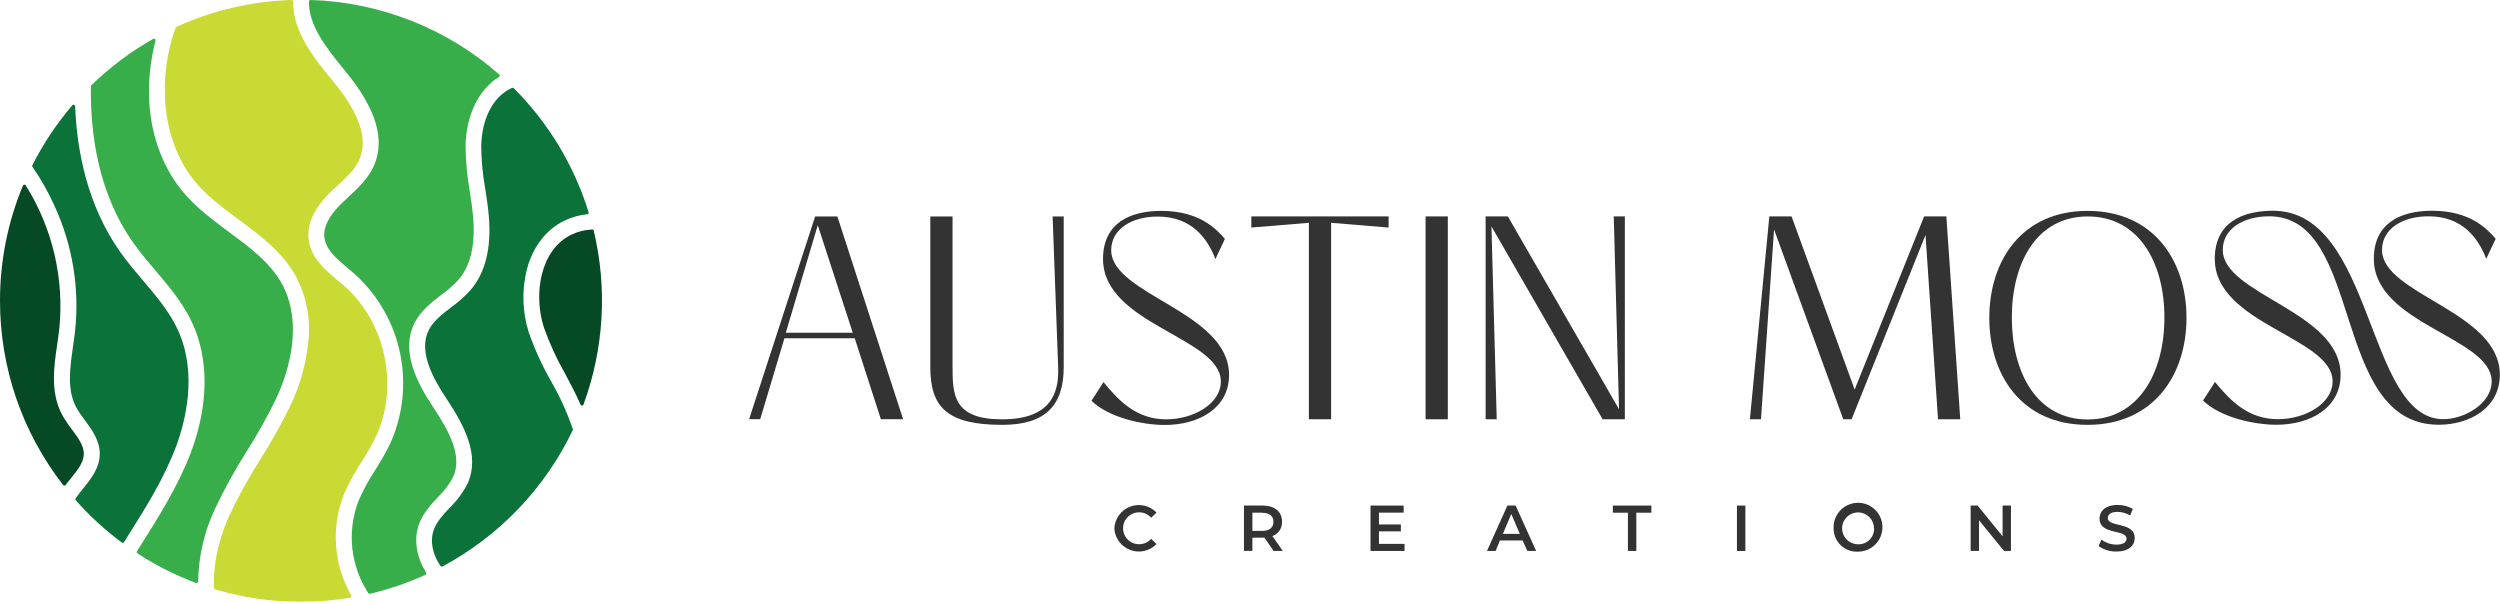 <svg width="687" height="166" viewBox="0 0 687 166" fill="none" xmlns="http://www.w3.org/2000/svg">
<g clip-path="url(#clip0_209_1702)">
<path d="M205.86 115.19L224 59.48H230.11L248.17 115.19H242.06L234.88 92.96H215.56L208.91 115.19H205.86ZM234.34 91.44L224.72 61.88L215.94 91.44H234.34Z" fill="#333333"/>
<mask id="mask0_209_1702" style="mask-type:luminance" maskUnits="userSpaceOnUse" x="-53" y="-224" width="792" height="613">
<path d="M739 -223.81H-53V388.19H739V-223.81Z" fill="white"/>
</mask>
<g mask="url(#mask0_209_1702)">
<path d="M255.65 100.87V59.48H261.76V100.87C261.76 108.58 262.07 115.23 275.36 115.23C288.49 115.23 291.09 108.35 290.78 100.87L289.26 59.48H292.31V100.87C292.31 111.41 287.31 116.75 275.43 116.75C260.08 116.75 255.65 111.75 255.65 100.87Z" fill="#333333"/>
<path d="M303.24 104.99C307.51 110.26 312.4 115.23 320.49 115.23C327.98 115.23 335.49 110.95 335.49 104.84C335.49 92.7 303.11 89.18 303.11 71.16C303.11 61.31 310.52 57.95 319.11 57.95C329.42 57.95 334.16 62.76 336.6 65.66L334 71.19C331.79 65.46 327.43 59.51 318.12 59.51C311.02 59.51 305.36 62.94 305.36 68.75C305.36 81.04 337.75 85.63 337.75 103.04C337.75 112.13 329.5 116.78 320.1 116.78C313.92 116.78 304.75 114.78 299.94 110.14L303.24 104.99Z" fill="#333333"/>
<path d="M381.59 59.47V62.53L365.79 61.23V115.22H359.68V61.23L343.87 62.53V59.47H381.59Z" fill="#333333"/>
<path d="M397.86 59.47H391.75V115.22H397.86V59.47Z" fill="#333333"/>
<path d="M408.25 59.47H414.36L444.91 112.47L443.46 59.47H446.51V115.22H440.4L409.85 62.22L411.3 115.22H408.25V59.47Z" fill="#333333"/>
<path d="M486.21 59.47H492.32L509.66 107.05L528.75 59.47H534.86L538.68 115.22H532.57L529.13 64.59L508.82 115.22H506.53L487.51 63.06L483.92 115.22H480.87L486.21 59.47Z" fill="#333333"/>
<path d="M600.85 87.35C600.85 103.08 591.76 116.75 573.66 116.75C555.56 116.75 546.66 103.08 546.66 87.35C546.66 71.62 555.6 57.95 573.66 57.95C591.72 57.95 600.85 71.54 600.85 87.35ZM552.85 87.27C552.85 102.32 559.65 115.27 573.7 115.27C587.75 115.27 594.78 102.36 594.78 87.27C594.78 72.18 587.78 59.48 573.7 59.48C559.62 59.48 552.85 72.31 552.85 87.27Z" fill="#333333"/>
<path d="M671.42 115.19C677.22 115.19 684.71 110.91 684.71 104.8C684.71 92.66 652.33 89.14 652.33 71.12C652.33 61.27 659.74 57.91 668.33 57.91C678.64 57.91 683.33 62.72 685.81 65.62L683.22 71.12C681 65.39 676.65 59.44 667.33 59.44C660.23 59.44 654.58 62.87 654.58 68.68C654.58 80.97 686.96 85.56 686.96 102.97C686.96 112.06 678.71 116.72 670.16 116.72C640.3 116.72 649.77 59.44 623.57 59.44C616.47 59.44 610.82 62.87 610.82 68.68C610.82 80.97 643.2 85.56 643.2 102.97C643.2 112.06 634.95 116.72 625.56 116.72C619.37 116.72 610.21 114.72 605.39 110.07L608.68 104.95C613 110.26 617.88 115.19 626 115.19C633.48 115.19 641 110.91 641 104.8C641 92.66 608.62 89.14 608.62 71.12C608.62 61.27 616.02 57.91 624.62 57.91C652.5 57.91 650.13 115.19 671.44 115.19" fill="#333333"/>
<path d="M306.22 145.19C306.287 143.874 306.738 142.607 307.517 141.545C308.295 140.482 309.368 139.671 310.602 139.211C311.836 138.75 313.178 138.661 314.463 138.954C315.747 139.247 316.917 139.91 317.83 140.86L316.34 142.27C315.922 141.797 315.408 141.421 314.831 141.165C314.255 140.91 313.63 140.782 313 140.79C312.425 140.79 311.855 140.903 311.324 141.123C310.792 141.344 310.309 141.666 309.903 142.073C309.496 142.48 309.173 142.962 308.953 143.494C308.733 144.025 308.62 144.595 308.62 145.17C308.62 145.745 308.733 146.315 308.953 146.846C309.173 147.378 309.496 147.86 309.903 148.267C310.309 148.674 310.792 148.996 311.324 149.217C311.855 149.437 312.425 149.55 313 149.55C313.629 149.56 314.253 149.433 314.828 149.177C315.403 148.922 315.916 148.544 316.33 148.07L317.82 149.5C316.908 150.446 315.74 151.105 314.459 151.397C313.178 151.689 311.84 151.601 310.608 151.143C309.377 150.686 308.306 149.879 307.526 148.821C306.747 147.764 306.293 146.502 306.22 145.19Z" fill="#333333"/>
<path d="M350 151.4L347.45 147.75C347.29 147.76 347.13 147.76 346.97 147.75H344.16V151.38H341.84V138.93H347C350.28 138.93 352.31 140.61 352.31 143.37C352.346 144.225 352.107 145.069 351.629 145.778C351.15 146.487 350.456 147.024 349.65 147.31L352.52 151.4H350ZM346.86 140.89H344.16V145.89H346.86C348.86 145.89 349.94 144.97 349.94 143.4C349.94 141.83 348.89 140.92 346.86 140.92" fill="#333333"/>
<path d="M385.97 149.46V151.4H376.62V138.93H385.72V140.87H378.94V144.12H384.96V146.02H378.94V149.46H385.97Z" fill="#333333"/>
<path d="M418.41 148.52H412.18L411 151.4H408.62L414.23 138.93H416.5L422.13 151.4H419.71L418.41 148.52ZM417.65 146.7L415.3 141.25L413 146.7H417.65Z" fill="#333333"/>
<path d="M447.35 140.89H443.21V138.93H453.8V140.89H449.66V151.4H447.35V140.89Z" fill="#333333"/>
<path d="M479.631 138.93H477.311V151.4H479.631V138.93Z" fill="#333333"/>
<path d="M503.87 145.19C503.809 143.849 504.149 142.521 504.849 141.376C505.549 140.23 506.576 139.321 507.797 138.765C509.018 138.208 510.378 138.03 511.701 138.253C513.024 138.477 514.251 139.091 515.222 140.017C516.193 140.943 516.864 142.139 517.15 143.45C517.435 144.762 517.321 146.128 516.823 147.375C516.325 148.621 515.465 149.689 514.354 150.442C513.243 151.195 511.932 151.598 510.59 151.6C509.722 151.646 508.853 151.514 508.037 151.213C507.222 150.911 506.476 150.446 505.847 149.845C505.217 149.245 504.717 148.522 504.378 147.722C504.038 146.921 503.865 146.059 503.87 145.19ZM514.97 145.19C514.97 144.323 514.714 143.477 514.232 142.756C513.751 142.036 513.067 141.475 512.267 141.143C511.466 140.812 510.586 140.725 509.736 140.894C508.886 141.063 508.106 141.48 507.493 142.093C506.881 142.705 506.464 143.486 506.295 144.335C506.126 145.185 506.212 146.065 506.544 146.866C506.875 147.666 507.437 148.35 508.157 148.832C508.877 149.313 509.724 149.57 510.59 149.57C511.173 149.592 511.754 149.494 512.297 149.282C512.84 149.07 513.334 148.749 513.747 148.338C514.161 147.927 514.486 147.436 514.701 146.894C514.917 146.353 515.019 145.772 515 145.19" fill="#333333"/>
<path d="M552.61 138.93V151.4H550.71L543.83 142.96V151.4H541.53V138.93H543.44L550.31 147.37V138.93H552.61Z" fill="#333333"/>
<path d="M576.68 150.08L577.48 148.29C578.671 149.175 580.115 149.656 581.6 149.66C583.54 149.66 584.36 148.96 584.36 148.04C584.36 145.35 576.95 147.11 576.95 142.48C576.95 140.48 578.55 138.76 581.95 138.76C583.408 138.735 584.845 139.116 586.1 139.86L585.37 141.66C584.331 141.03 583.144 140.685 581.93 140.66C580.01 140.66 579.23 141.41 579.23 142.35C579.23 145.01 586.62 143.28 586.62 147.86C586.62 149.86 585 151.56 581.62 151.56C579.86 151.61 578.132 151.083 576.7 150.06" fill="#333333"/>
<path d="M6.06877e-05 82.67C-0.013 71.796 2.132 61.028 6.31 50.99C6.342 50.92 6.392 50.86 6.454 50.816C6.517 50.771 6.591 50.745 6.667 50.739C6.744 50.733 6.821 50.747 6.89 50.781C6.959 50.814 7.018 50.866 7.06 50.93C14.477 62.745 17.72 76.705 16.27 90.58C16.12 91.85 15.94 93.12 15.75 94.46C14.75 101.08 13.82 107.94 17.11 114.05C17.907 115.445 18.803 116.782 19.79 118.05C21.49 120.34 23.1 122.51 23.03 124.83C22.96 127.15 21.26 129.25 19.45 131.48C19.04 131.98 18.63 132.48 18.23 133C18.158 133.089 18.091 133.182 18.03 133.28C17.99 133.332 17.938 133.374 17.879 133.403C17.82 133.431 17.756 133.446 17.69 133.446C17.624 133.446 17.56 133.431 17.501 133.403C17.442 133.374 17.39 133.332 17.35 133.28C6.091 118.813 -0.015 101.001 6.06877e-05 82.67Z" fill="#064925"/>
<path d="M20.8 137.46C20.742 137.384 20.711 137.291 20.711 137.195C20.711 137.099 20.742 137.006 20.8 136.93C21.09 136.5 21.39 136.08 21.71 135.67C22.03 135.26 22.45 134.73 22.86 134.23C24.94 131.66 27.3 128.75 27.41 124.97C27.52 121.19 25.29 118.14 23.32 115.48C22.454 114.375 21.669 113.208 20.97 111.99C18.36 107.14 19.2 101.28 20.08 95.08C20.27 93.77 20.47 92.41 20.62 91.08C21.899 79.3 19.956 67.393 15 56.63C13.301 52.845 11.259 49.223 8.9 45.81C8.861 45.745 8.841 45.671 8.841 45.595C8.841 45.519 8.861 45.445 8.9 45.38C11.896 39.468 15.589 33.935 19.9 28.9C19.957 28.836 20.032 28.791 20.115 28.77C20.198 28.749 20.285 28.753 20.366 28.782C20.447 28.811 20.517 28.864 20.567 28.933C20.618 29.002 20.647 29.084 20.65 29.17C21.12 41.46 23.99 56.54 33.18 69.46C35.1 72.15 37.26 74.69 39.35 77.15C43.03 81.5 46.51 85.6 48.79 90.47C54.4 102.47 50.95 115.78 48.4 122.64C45.1 131.5 39.89 139.77 34.85 147.75C34.6 148.16 34.34 148.56 34.08 148.97C34.049 149.02 34.007 149.064 33.959 149.097C33.91 149.131 33.855 149.154 33.796 149.166C33.738 149.177 33.678 149.176 33.62 149.163C33.562 149.15 33.508 149.125 33.46 149.09C28.852 145.658 24.609 141.761 20.8 137.46Z" fill="#0B723A"/>
<path d="M37.76 152.07C37.667 152.008 37.603 151.913 37.58 151.804C37.558 151.696 37.579 151.583 37.64 151.49L38.53 150.07C43.69 141.89 49.02 133.44 52.53 124.15C57.35 111.2 57.44 98.59 52.78 88.63C50.26 83.24 46.43 78.72 42.72 74.35C40.72 71.96 38.59 69.48 36.78 66.94C26.78 52.94 24.78 36.11 24.98 23.71C24.986 23.595 25.036 23.488 25.12 23.41C30.218 18.453 35.932 14.172 42.12 10.67C42.192 10.627 42.275 10.607 42.358 10.611C42.441 10.616 42.521 10.646 42.588 10.696C42.654 10.747 42.705 10.816 42.732 10.895C42.759 10.974 42.762 11.059 42.74 11.14C41.331 16.538 40.745 22.117 41 27.69C41.55 37.91 45.07 46.92 51.17 53.75C54.65 57.64 58.9 60.75 63.01 63.83C68.86 68.16 74.38 72.25 77.59 78.2C81.99 86.35 81.36 97.8 75.85 109.62C73.43 114.576 70.736 119.393 67.78 124.05C64.533 129.163 61.607 134.473 59.02 139.95C56.112 146.166 54.555 152.928 54.45 159.79C54.449 159.859 54.431 159.927 54.399 159.988C54.367 160.049 54.321 160.102 54.264 160.142C54.208 160.182 54.142 160.208 54.074 160.218C54.005 160.228 53.935 160.222 53.87 160.2C48.217 158.085 42.811 155.359 37.75 152.07" fill="#38AE4A"/>
<path d="M82.71 165.38C74.73 165.384 66.791 164.233 59.14 161.96C59.055 161.935 58.979 161.884 58.923 161.814C58.868 161.745 58.835 161.659 58.83 161.57C58.37 153.37 61.28 145.57 62.99 141.72C65.499 136.409 68.341 131.262 71.5 126.31C74.531 121.512 77.302 116.555 79.8 111.46C82.432 105.942 84.096 100.012 84.72 93.93C85.407 87.804 84.258 81.612 81.42 76.14C77.75 69.34 71.58 64.77 65.6 60.35C61.67 57.43 57.6 54.42 54.41 50.86C45 40.32 42.74 23.25 48.24 7.64C48.26 7.585 48.29 7.534 48.33 7.491C48.369 7.448 48.417 7.414 48.47 7.39C58.416 2.844 69.17 0.331 80.1 0C80.217 0 80.329 0.046 80.412 0.129C80.494 0.211 80.54 0.323 80.54 0.44C80.45 8.93 86.72 16.51 91.45 22.23C98.83 31.16 101.22 38.23 98.76 43.81C97.56 46.53 95.25 48.68 92.81 50.95C92.16 51.55 91.5 52.17 90.81 52.79C86.31 57.2 84.29 61.57 84.81 65.79C85.42 70.87 89.41 74.23 92.94 77.18C93.6 77.74 94.23 78.27 94.84 78.81C106.1 88.81 109.71 106.56 103.23 120.14C102.064 122.463 100.775 124.723 99.37 126.91C97.435 129.837 95.762 132.929 94.37 136.15C92.683 140.604 92 145.376 92.37 150.124C92.74 154.873 94.153 159.481 96.51 163.62C96.543 163.68 96.561 163.748 96.563 163.816C96.565 163.885 96.551 163.953 96.522 164.016C96.492 164.078 96.449 164.132 96.395 164.175C96.341 164.217 96.278 164.246 96.21 164.26C91.728 165 87.193 165.372 82.65 165.37" fill="#C9DA34"/>
<path d="M101.69 163.19C101.604 163.212 101.513 163.207 101.43 163.175C101.348 163.142 101.277 163.085 101.23 163.01C98.813 159.32 97.303 155.111 96.822 150.727C96.34 146.342 96.901 141.906 98.46 137.78C99.751 134.786 101.304 131.912 103.1 129.19C104.591 126.874 105.953 124.477 107.18 122.01C110.692 114.26 111.672 105.6 109.981 97.262C108.29 88.923 104.013 81.329 97.76 75.56C97.11 74.99 96.43 74.41 95.76 73.86C92.57 71.18 89.55 68.65 89.14 65.27C88.8 62.45 90.39 59.27 93.88 55.89C94.48 55.3 95.1 54.72 95.75 54.12C98.41 51.64 101.16 49.12 102.75 45.55C105.94 38.3 103.34 29.77 94.82 19.46C89.32 12.81 84.76 6.72 84.9 0.41C84.901 0.353 84.913 0.298 84.936 0.246C84.959 0.194 84.992 0.148 85.033 0.109C85.073 0.07 85.122 0.039 85.174 0.019C85.227 -0.002 85.283 -0.011 85.34 -0.01C104.478 0.583 122.812 7.825 137.19 20.47C137.24 20.513 137.28 20.568 137.305 20.63C137.33 20.692 137.34 20.759 137.334 20.825C137.328 20.892 137.307 20.956 137.271 21.012C137.236 21.069 137.187 21.116 137.13 21.15C131.56 24.55 128.13 31.59 127.94 39.98C127.963 44.158 128.344 48.327 129.08 52.44C129.44 54.85 129.82 57.35 130.02 59.79C130.65 67.28 129.31 73.02 126.02 76.85C124.582 78.408 122.987 79.812 121.26 81.04C118.51 83.15 115.67 85.34 113.97 88.66C109.97 96.49 114.61 105.23 119.09 111.96C123.4 118.45 127.09 125.25 124.58 130.96C123.505 133.038 122.092 134.924 120.4 136.54C118.4 138.7 116.33 140.92 115.21 143.88C113.46 148.51 114.68 153.44 117.09 157.33C117.121 157.382 117.141 157.44 117.149 157.5C117.157 157.56 117.152 157.621 117.135 157.679C117.118 157.737 117.089 157.791 117.051 157.838C117.012 157.885 116.964 157.923 116.91 157.95C112.024 160.181 106.929 161.922 101.7 163.15" fill="#38AE4A"/>
<path d="M121.59 155.66C121.497 155.707 121.39 155.719 121.288 155.694C121.187 155.668 121.099 155.606 121.04 155.52C119.04 152.59 117.97 148.85 119.26 145.45C120.08 143.28 121.78 141.45 123.57 139.53C125.617 137.562 127.309 135.254 128.57 132.71C131.87 125.09 127.7 117.09 122.71 109.58C118.89 103.83 114.88 96.48 117.85 90.65C119.1 88.2 121.44 86.4 123.91 84.5C125.883 83.091 127.7 81.475 129.33 79.68C133.38 74.95 135.06 68.14 134.33 59.44C134.12 56.87 133.73 54.3 133.33 51.81C132.633 47.945 132.268 44.027 132.24 40.1C132.39 33.19 135.05 27.5 139.35 24.87C139.78 24.61 140.23 24.38 140.69 24.16C140.769 24.119 140.86 24.105 140.948 24.12C141.036 24.134 141.117 24.176 141.18 24.24C150.705 33.759 157.765 45.457 161.75 58.32C161.768 58.381 161.772 58.445 161.763 58.507C161.753 58.57 161.73 58.63 161.694 58.682C161.659 58.734 161.612 58.779 161.558 58.811C161.504 58.844 161.443 58.864 161.38 58.87C159.184 59.091 157.045 59.697 155.06 60.66C150.06 63.09 146.43 67.83 144.79 74C143.358 79.688 143.528 85.662 145.28 91.26C146.917 95.95 148.983 100.479 151.45 104.79C153.85 108.955 155.842 113.342 157.4 117.89C157.435 117.994 157.435 118.106 157.4 118.21C149.749 134.18 137.21 147.298 121.6 155.66" fill="#0B723A"/>
<path d="M160.331 111.19C160.301 111.271 160.247 111.341 160.177 111.391C160.106 111.44 160.022 111.467 159.935 111.467C159.849 111.467 159.765 111.44 159.694 111.391C159.624 111.341 159.57 111.271 159.54 111.19C158.26 108.26 156.76 105.45 155.29 102.69C152.954 98.612 150.993 94.332 149.43 89.9C146.51 80.65 148.531 68.62 156.971 64.51C158.768 63.63 160.731 63.14 162.73 63.07C162.83 63.065 162.927 63.096 163.006 63.156C163.085 63.217 163.139 63.303 163.161 63.4C166.949 79.26 165.964 95.887 160.331 111.19Z" fill="#064925"/>
</g>
</g>
<defs>
<clipPath id="clip0_209_1702">
<rect width="687" height="165.38" fill="white"/>
</clipPath>
</defs>
</svg>
